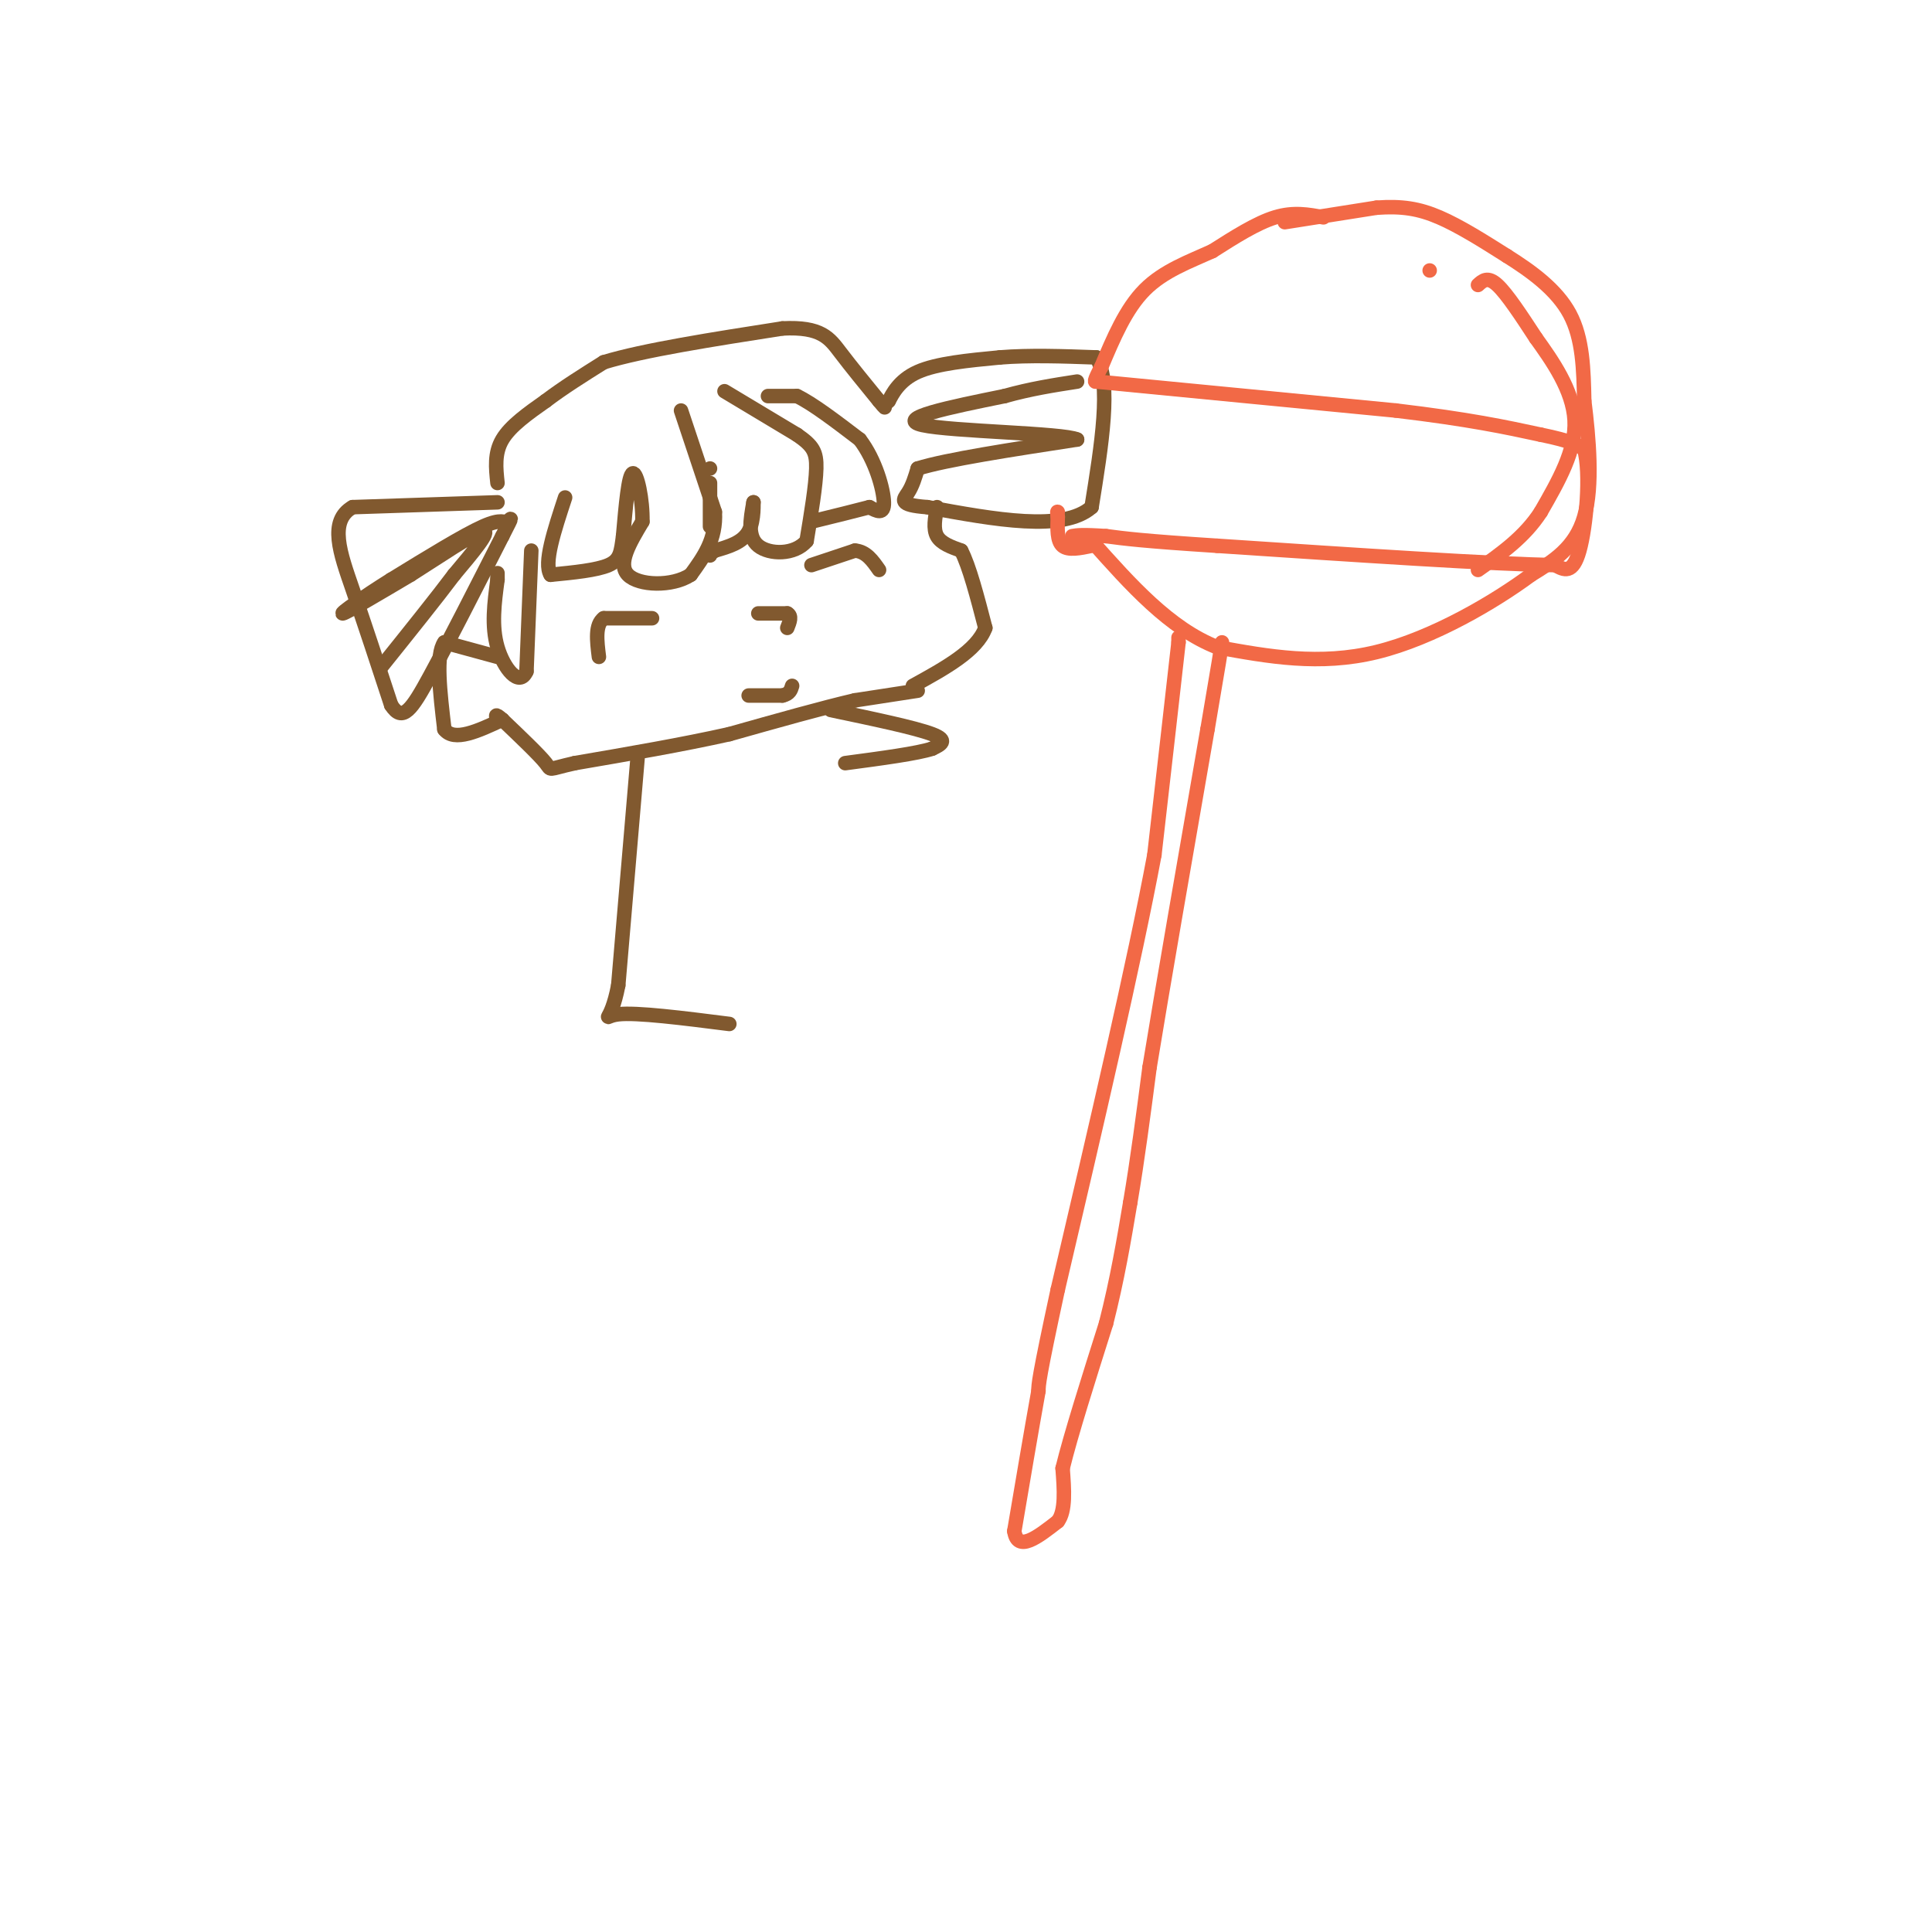 <svg viewBox='0 0 400 400' version='1.1' xmlns='http://www.w3.org/2000/svg' xmlns:xlink='http://www.w3.org/1999/xlink'><g fill='none' stroke='#81592f' stroke-width='3' stroke-linecap='round' stroke-linejoin='round'><path d='M147,109c0.000,0.000 0.000,-9.000 0,-9'/><path d='M147,97c0.000,0.000 0.000,0.000 0,0'/><path d='M141,85c0.000,0.000 7.000,21.000 7,21'/><path d='M148,106c0.333,5.667 -2.333,9.333 -5,13'/><path d='M143,119c-3.800,2.511 -10.800,2.289 -13,0c-2.200,-2.289 0.400,-6.644 3,-11'/><path d='M133,108c0.111,-4.511 -1.111,-10.289 -2,-10c-0.889,0.289 -1.444,6.644 -2,13'/><path d='M129,111c-0.444,3.267 -0.556,4.933 -3,6c-2.444,1.067 -7.222,1.533 -12,2'/><path d='M114,119c-1.500,-2.333 0.750,-9.167 3,-16'/><path d='M150,81c0.000,0.000 15.000,9.000 15,9'/><path d='M165,90c3.311,2.289 4.089,3.511 4,7c-0.089,3.489 -1.044,9.244 -2,15'/><path d='M167,112c-2.489,2.956 -7.711,2.844 -10,1c-2.289,-1.844 -1.644,-5.422 -1,-9'/><path d='M156,104c-0.067,-0.244 0.267,3.644 -1,6c-1.267,2.356 -4.133,3.178 -7,4'/><path d='M148,114c-1.333,0.833 -1.167,0.917 -1,1'/><path d='M159,82c0.000,0.000 6.000,0.000 6,0'/><path d='M165,82c3.167,1.500 8.083,5.250 13,9'/><path d='M178,91c3.267,4.244 4.933,10.356 5,13c0.067,2.644 -1.467,1.822 -3,1'/><path d='M180,105c-2.500,0.667 -7.250,1.833 -12,3'/><path d='M103,100c-0.333,-3.083 -0.667,-6.167 1,-9c1.667,-2.833 5.333,-5.417 9,-8'/><path d='M113,83c3.500,-2.667 7.750,-5.333 12,-8'/><path d='M125,75c8.167,-2.500 22.583,-4.750 37,-7'/><path d='M162,68c8.067,-0.422 9.733,2.022 12,5c2.267,2.978 5.133,6.489 8,10'/><path d='M182,83c1.500,1.833 1.250,1.417 1,1'/><path d='M183,84c0.000,0.000 1.000,-1.000 1,-1'/><path d='M184,83c0.733,-1.356 2.067,-4.244 6,-6c3.933,-1.756 10.467,-2.378 17,-3'/><path d='M207,74c6.167,-0.500 13.083,-0.250 20,0'/><path d='M227,74c3.167,5.167 1.083,18.083 -1,31'/><path d='M226,105c-5.833,5.167 -19.917,2.583 -34,0'/><path d='M192,105c-6.267,-0.444 -4.933,-1.556 -4,-3c0.933,-1.444 1.467,-3.222 2,-5'/><path d='M190,97c5.833,-1.833 19.417,-3.917 33,-6'/><path d='M223,91c-2.733,-1.333 -26.067,-1.667 -32,-3c-5.933,-1.333 5.533,-3.667 17,-6'/><path d='M208,82c5.333,-1.500 10.167,-2.250 15,-3'/><path d='M103,104c0.000,0.000 -30.000,1.000 -30,1'/><path d='M73,105c-5.022,2.867 -2.578,9.533 0,17c2.578,7.467 5.289,15.733 8,24'/><path d='M81,146c2.356,3.689 4.244,0.911 8,-6c3.756,-6.911 9.378,-17.956 15,-29'/><path d='M104,111c2.619,-5.095 1.667,-3.333 1,-3c-0.667,0.333 -1.048,-0.762 -5,1c-3.952,1.762 -11.476,6.381 -19,11'/><path d='M81,120c-5.800,3.622 -10.800,7.178 -10,7c0.800,-0.178 7.400,-4.089 14,-8'/><path d='M85,119c5.778,-3.644 13.222,-8.756 15,-9c1.778,-0.244 -2.111,4.378 -6,9'/><path d='M94,119c-3.500,4.667 -9.250,11.833 -15,19'/><path d='M194,105c-0.417,2.250 -0.833,4.500 0,6c0.833,1.500 2.917,2.250 5,3'/><path d='M199,114c1.667,3.167 3.333,9.583 5,16'/><path d='M204,130c-1.667,4.667 -8.333,8.333 -15,12'/><path d='M190,143c0.000,0.000 -13.000,2.000 -13,2'/><path d='M177,145c-6.500,1.500 -16.250,4.250 -26,7'/><path d='M151,152c-9.667,2.167 -20.833,4.083 -32,6'/><path d='M119,158c-5.911,1.333 -4.689,1.667 -6,0c-1.311,-1.667 -5.156,-5.333 -9,-9'/><path d='M104,149c-1.667,-1.500 -1.333,-0.750 -1,0'/><path d='M103,136c0.000,0.000 -11.000,-3.000 -11,-3'/><path d='M92,133c-1.833,2.500 -0.917,10.250 0,18'/><path d='M92,151c2.000,2.667 7.000,0.333 12,-2'/><path d='M110,114c0.000,0.000 -1.000,25.000 -1,25'/><path d='M109,139c-1.489,3.400 -4.711,-0.600 -6,-5c-1.289,-4.400 -0.644,-9.200 0,-14'/><path d='M103,120c0.000,-2.333 0.000,-1.167 0,0'/><path d='M168,117c0.000,0.000 9.000,-3.000 9,-3'/><path d='M177,114c2.333,0.167 3.667,2.083 5,4'/><path d='M135,128c0.000,0.000 -10.000,0.000 -10,0'/><path d='M125,128c-1.833,1.333 -1.417,4.667 -1,8'/><path d='M157,127c0.000,0.000 6.000,0.000 6,0'/><path d='M163,127c1.000,0.500 0.500,1.750 0,3'/><path d='M155,144c0.000,0.000 7.000,0.000 7,0'/><path d='M162,144c1.500,-0.333 1.750,-1.167 2,-2'/></g>
<g fill='none' stroke='#f26946' stroke-width='3' stroke-linecap='round' stroke-linejoin='round'><path d='M266,46c0.000,0.000 19.000,-3.000 19,-3'/><path d='M285,43c5.222,-0.378 8.778,0.178 13,2c4.222,1.822 9.111,4.911 14,8'/><path d='M312,53c4.933,3.111 10.267,6.889 13,12c2.733,5.111 2.867,11.556 3,18'/><path d='M328,83c0.956,7.600 1.844,17.600 0,24c-1.844,6.400 -6.422,9.200 -11,12'/><path d='M317,119c-7.356,5.467 -20.244,13.133 -32,16c-11.756,2.867 -22.378,0.933 -33,-1'/><path d='M252,134c-9.833,-3.833 -17.917,-12.917 -26,-22'/><path d='M274,45c-3.083,-0.583 -6.167,-1.167 -10,0c-3.833,1.167 -8.417,4.083 -13,7'/><path d='M251,52c-4.733,2.156 -10.067,4.044 -14,8c-3.933,3.956 -6.467,9.978 -9,16'/><path d='M228,76c-1.667,3.167 -1.333,3.083 -1,3'/><path d='M227,79c0.000,0.000 62.000,6.000 62,6'/><path d='M289,85c15.333,1.833 22.667,3.417 30,5'/><path d='M319,90c6.500,1.333 7.750,2.167 9,3'/><path d='M328,93c1.400,5.000 0.400,16.000 -1,21c-1.400,5.000 -3.200,4.000 -5,3'/><path d='M322,117c-12.500,-0.167 -41.250,-2.083 -70,-4'/><path d='M252,113c-15.500,-1.000 -19.250,-1.500 -23,-2'/><path d='M229,111c-5.000,-0.333 -6.000,-0.167 -7,0'/><path d='M244,132c0.000,0.000 0.000,1.000 0,1'/><path d='M244,133c-0.833,7.500 -2.917,25.750 -5,44'/><path d='M239,177c-4.167,22.333 -12.083,56.167 -20,90'/><path d='M219,267c-4.000,18.500 -4.000,19.750 -4,21'/><path d='M215,288c-1.500,8.333 -3.250,18.667 -5,29'/><path d='M210,317c0.667,4.500 4.833,1.250 9,-2'/><path d='M219,315c1.667,-2.167 1.333,-6.583 1,-11'/><path d='M220,304c1.667,-6.833 5.333,-18.417 9,-30'/><path d='M229,274c2.333,-9.167 3.667,-17.083 5,-25'/><path d='M234,249c1.500,-8.833 2.750,-18.417 4,-28'/><path d='M238,221c2.667,-16.333 7.333,-43.167 12,-70'/><path d='M250,151c2.500,-14.667 2.750,-16.333 3,-18'/><path d='M226,113c-2.417,0.500 -4.833,1.000 -6,0c-1.167,-1.000 -1.083,-3.500 -1,-6'/><path d='M219,107c-0.167,-1.167 -0.083,-1.083 0,-1'/><path d='M296,56c0.000,0.000 0.000,0.000 0,0'/><path d='M306,59c1.000,-0.917 2.000,-1.833 4,0c2.000,1.833 5.000,6.417 8,11'/><path d='M318,70c3.333,4.644 7.667,10.756 8,17c0.333,6.244 -3.333,12.622 -7,19'/><path d='M319,106c-3.333,5.167 -8.167,8.583 -13,12'/></g>
<g fill='none' stroke='#81592f' stroke-width='3' stroke-linecap='round' stroke-linejoin='round'><path d='M172,147c8.750,1.833 17.500,3.667 21,5c3.500,1.333 1.750,2.167 0,3'/><path d='M193,155c-3.000,1.000 -10.500,2.000 -18,3'/><path d='M132,157c0.000,0.000 -4.000,47.000 -4,47'/><path d='M128,204c-1.644,8.556 -3.756,6.444 0,6c3.756,-0.444 13.378,0.778 23,2'/></g>
</svg>